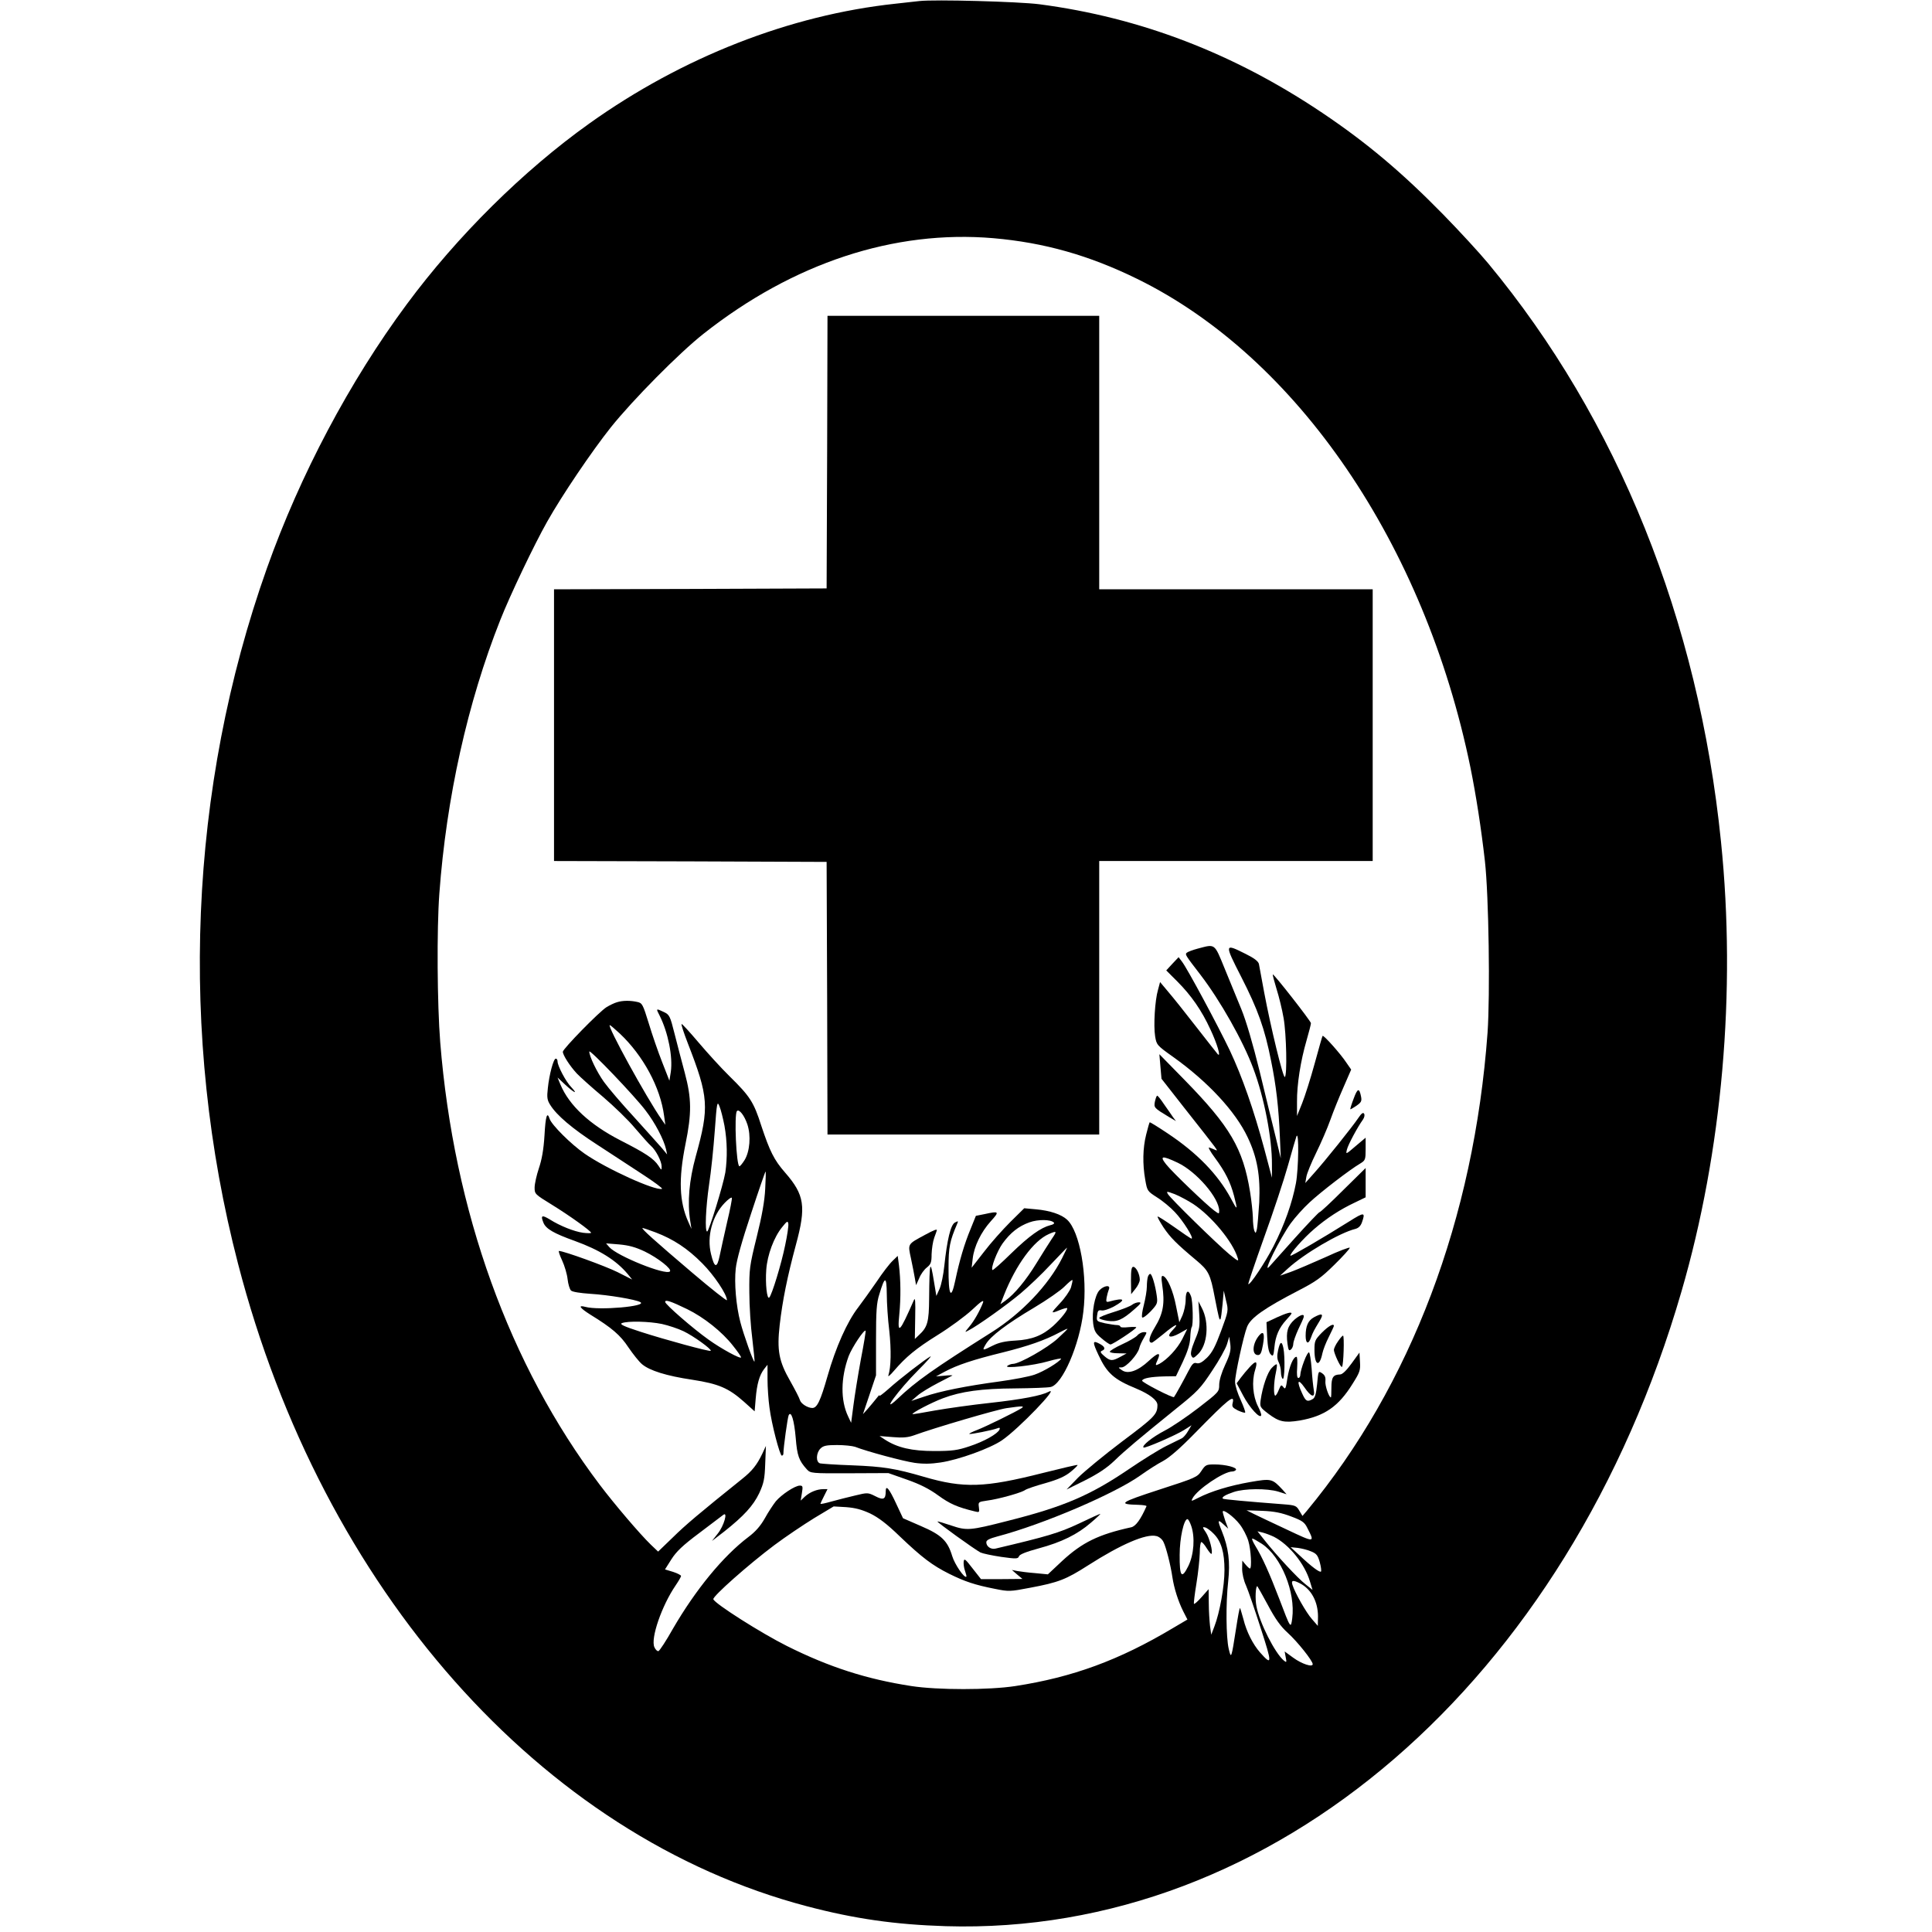 <?xml version="1.0" standalone="no"?>
<!DOCTYPE svg PUBLIC "-//W3C//DTD SVG 20010904//EN"
 "http://www.w3.org/TR/2001/REC-SVG-20010904/DTD/svg10.dtd">
<svg version="1.0" xmlns="http://www.w3.org/2000/svg"
 width="1095pt" height="1095pt" viewBox="0 0 1095 1095"
 preserveAspectRatio="xMidYMid meet">
<g transform="translate(0,1095) scale(0.1,-0.1)"
fill="#000000" stroke="none">
<path d="M5210 10944 c-19 -2 -80 -9 -135 -15 -598 -64 -1208 -303 -1735 -679
-374 -267 -748 -637 -1035 -1025 -323 -436 -604 -966 -792 -1495 -443 -1247
-501 -2643 -164 -3942 478 -1846 1718 -3246 3224 -3642 269 -71 500 -104 787
-113 1858 -56 3528 1384 4170 3597 231 794 311 1701 224 2550 -127 1254 -585
2392 -1320 3278 -49 59 -163 183 -254 276 -235 240 -435 408 -685 576 -503
338 -1032 541 -1605 616 -118 15 -594 28 -680 18z m420 -1344 c288 -25 543
-97 816 -231 907 -445 1629 -1505 1888 -2769 32 -158 61 -345 82 -530 22 -196
30 -758 15 -973 -77 -1054 -434 -1998 -1025 -2711 l-24 -28 -18 30 c-16 28
-23 31 -88 36 -209 16 -341 28 -345 32 -9 8 14 22 62 38 60 20 188 21 252 2
l47 -15 -23 26 c-59 63 -63 64 -185 43 -114 -20 -220 -52 -292 -89 -41 -21
-43 -21 -33 -3 27 51 177 152 225 152 8 0 17 4 21 9 8 14 -60 31 -121 31 -47
0 -52 -2 -75 -37 -23 -35 -32 -39 -239 -106 -224 -73 -238 -83 -117 -86 27 -1
47 -4 45 -8 -33 -75 -61 -113 -86 -119 -187 -41 -278 -86 -392 -191 l-81 -76
-72 7 c-40 3 -85 9 -102 12 l-30 6 30 -26 30 -25 -118 -1 -117 0 -48 61 c-40
52 -47 58 -50 40 -2 -12 1 -36 7 -53 6 -17 10 -33 8 -34 -11 -11 -66 70 -80
116 -26 87 -61 121 -178 171 l-101 44 -38 81 c-40 87 -60 111 -60 72 0 -46
-13 -52 -59 -28 -42 21 -44 21 -114 4 -40 -9 -100 -25 -134 -34 -35 -10 -63
-16 -63 -13 0 2 9 22 20 43 l20 40 -24 0 c-35 0 -77 -17 -105 -43 l-23 -22 7
43 c6 37 5 42 -12 42 -27 0 -103 -50 -136 -89 -14 -18 -43 -61 -62 -96 -25
-44 -53 -76 -93 -106 -144 -109 -299 -298 -428 -520 -38 -68 -75 -124 -82
-127 -6 -2 -17 8 -23 22 -23 49 42 236 120 350 17 25 31 49 31 54 0 4 -20 15
-45 23 l-46 14 36 57 c28 44 63 78 158 149 67 51 128 97 136 103 28 22 4 -63
-31 -106 l-33 -42 70 54 c111 88 164 146 198 217 26 57 31 80 34 167 l4 101
-20 -43 c-31 -65 -58 -99 -116 -145 -243 -195 -321 -261 -392 -331 l-83 -80
-41 39 c-63 61 -206 229 -290 340 -513 679 -827 1550 -904 2508 -17 216 -20
637 -5 842 40 544 160 1083 345 1550 56 142 193 429 266 558 85 151 253 399
361 535 125 156 388 422 525 530 509 402 1081 590 1643 542z m-698 -7228 c47
-23 95 -59 168 -130 126 -120 184 -164 280 -212 89 -44 146 -63 258 -85 79
-16 86 -16 200 6 161 30 204 47 329 127 186 119 329 181 387 166 15 -3 33 -18
40 -33 15 -29 41 -132 51 -201 9 -60 32 -134 61 -192 l24 -47 -83 -49 c-305
-182 -568 -278 -892 -328 -149 -23 -441 -23 -590 0 -253 39 -465 107 -705 227
-146 73 -409 240 -417 265 -5 16 201 198 345 306 64 48 167 117 227 154 l110
66 70 -4 c52 -4 87 -13 137 -36z m2094 -61 c19 -24 41 -67 49 -94 15 -49 21
-157 9 -157 -3 0 -14 10 -25 23 l-18 22 -1 -46 c0 -27 9 -67 22 -95 12 -27 49
-135 83 -241 66 -203 66 -217 -4 -138 -40 46 -76 116 -94 189 -9 32 -17 60
-19 62 -3 2 -12 -49 -22 -114 -27 -173 -28 -177 -42 -117 -15 64 -17 258 -3
382 12 111 2 191 -36 285 -26 63 -24 70 12 36 l24 -22 -16 43 c-8 24 -15 48
-15 53 0 18 63 -28 96 -71z m292 44 c62 -23 76 -33 91 -64 44 -86 45 -86 -116
-10 -81 38 -166 78 -188 89 l-40 20 90 -3 c68 -3 108 -11 163 -32z m-567 -52
c23 -65 16 -164 -16 -229 -38 -77 -50 -60 -49 64 0 95 24 202 44 202 5 0 14
-17 21 -37z m128 -46 c43 -43 61 -106 61 -206 0 -92 -27 -241 -57 -319 l-18
-47 -7 50 c-3 28 -7 85 -7 129 l-1 79 -39 -44 c-21 -24 -41 -42 -44 -39 -2 3
4 55 14 115 10 61 18 138 19 173 0 34 4 62 9 62 5 0 19 -16 31 -36 12 -19 24
-33 26 -31 10 10 -11 91 -31 121 -21 31 -21 33 -4 29 10 -3 32 -19 48 -36z
m341 -17 c86 -44 175 -153 205 -255 l14 -46 -40 32 c-44 34 -164 164 -230 247
l-42 53 29 -7 c16 -4 45 -15 64 -24z m-68 -40 c110 -73 191 -274 172 -422 -8
-61 -9 -60 -73 109 -55 144 -97 238 -136 301 -14 23 -22 42 -17 42 5 0 29 -14
54 -30z m279 -43 c30 -12 38 -22 49 -61 7 -26 10 -49 7 -53 -7 -7 -52 26 -122
92 l-50 46 40 -4 c22 -3 56 -11 76 -20z m-63 -181 c64 -33 102 -104 102 -188
l-1 -53 -33 38 c-33 37 -97 150 -111 195 -8 26 4 28 43 8z m-182 -123 c42 -79
72 -121 113 -158 55 -50 141 -158 141 -177 0 -19 -62 1 -111 37 l-48 35 6 -33
c6 -29 5 -31 -10 -19 -51 42 -139 216 -156 309 -8 40 -5 113 5 113 1 0 28 -48
60 -107z"/>
<path d="M4688 8388 l-3 -773 -772 -3 -773 -2 0 -770 0 -770 773 -2 772 -3 3
-772 2 -773 770 0 770 0 0 775 0 775 775 0 775 0 0 770 0 770 -775 0 -775 0 0
775 0 775 -770 0 -770 0 -2 -772z"/>
<path d="M6790 5574 c-30 -8 -59 -19 -64 -24 -10 -10 -9 -12 78 -125 112 -146
242 -376 299 -530 62 -164 107 -397 106 -545 l0 -75 -43 162 c-60 223 -125
409 -196 560 -69 144 -242 466 -271 503 l-19 25 -35 -37 -35 -38 63 -63 c78
-78 138 -164 187 -271 38 -80 62 -161 42 -141 -5 6 -60 75 -122 155 -62 80
-133 169 -159 199 l-46 55 -12 -45 c-17 -58 -26 -201 -16 -263 8 -48 10 -51
103 -117 196 -140 352 -308 421 -454 55 -115 73 -220 66 -370 -4 -66 -10 -133
-13 -150 -6 -26 -8 -27 -15 -10 -4 11 -8 45 -8 75 -1 30 -8 96 -16 145 -40
246 -113 370 -372 635 l-142 145 6 -70 6 -69 130 -166 c202 -256 194 -245 174
-237 -9 4 -24 10 -33 13 -9 4 5 -22 31 -57 60 -81 89 -140 109 -216 22 -85 20
-87 -18 -15 -74 137 -192 258 -359 369 -54 36 -99 64 -101 62 -2 -2 -11 -34
-20 -70 -19 -76 -21 -166 -5 -256 11 -63 12 -64 66 -99 31 -19 77 -57 102 -84
46 -48 110 -150 94 -150 -4 0 -48 30 -97 65 -50 35 -92 62 -95 60 -2 -3 13
-30 33 -61 39 -58 74 -93 185 -186 71 -59 81 -79 106 -212 24 -122 26 -129 32
-123 3 3 8 41 12 84 l7 78 13 -57 c14 -56 14 -57 -28 -171 -33 -89 -50 -122
-80 -152 -28 -27 -44 -35 -59 -31 -16 5 -25 -3 -47 -46 -23 -45 -73 -136 -81
-146 -5 -8 -184 84 -181 93 5 14 50 22 127 24 l65 1 39 82 c27 58 40 99 42
136 1 30 5 56 8 60 10 9 7 149 -4 176 -15 41 -30 30 -30 -21 0 -27 -9 -66 -18
-88 l-18 -39 -18 89 c-17 90 -50 165 -74 173 -10 3 -11 -8 -5 -50 16 -106 6
-163 -43 -243 -32 -53 -38 -85 -16 -85 4 0 34 23 67 50 65 55 95 67 51 21 -38
-39 -17 -49 39 -18 l44 25 -28 -57 c-28 -55 -85 -116 -130 -141 -24 -12 -25
-10 -9 25 19 43 1 40 -51 -8 -61 -57 -118 -77 -152 -53 -23 16 -23 16 -2 16
25 0 91 72 100 109 3 14 15 40 26 58 19 33 19 33 0 33 -11 0 -28 -8 -37 -19
-9 -10 -48 -33 -86 -50 -39 -18 -70 -37 -70 -42 0 -5 21 -9 48 -9 l47 -1 -35
-19 c-46 -25 -57 -25 -91 4 -22 19 -25 25 -14 30 23 9 18 24 -15 41 -38 20
-39 9 -4 -65 48 -103 87 -138 214 -190 76 -32 120 -66 120 -93 0 -53 -16 -69
-199 -206 -102 -77 -215 -170 -251 -206 l-65 -67 105 52 c73 37 122 69 165
110 63 61 137 123 352 297 121 97 138 115 203 214 40 59 77 127 84 150 l13 43
6 -43 c4 -34 -1 -56 -29 -116 -21 -45 -34 -89 -34 -114 0 -39 -2 -41 -117
-130 -65 -50 -152 -109 -193 -130 -69 -36 -130 -85 -119 -95 7 -7 179 68 228
98 l44 28 -19 -32 c-10 -18 -26 -36 -34 -41 -8 -4 -48 -24 -89 -44 -41 -20
-137 -80 -215 -133 -217 -147 -367 -212 -685 -292 -215 -55 -231 -56 -320 -26
-41 14 -76 24 -78 23 -4 -4 210 -158 244 -176 13 -6 65 -17 118 -25 85 -12 95
-11 100 3 3 11 41 26 111 45 130 35 220 79 297 146 32 27 56 50 53 50 -3 0
-59 -25 -123 -56 -111 -52 -178 -72 -471 -141 -26 -6 -52 12 -52 36 0 12 18
21 63 33 258 68 665 242 812 347 39 28 95 64 126 80 37 20 96 71 181 158 193
197 228 225 214 170 -5 -20 1 -26 30 -41 20 -9 39 -15 41 -12 3 3 -9 35 -25
71 -17 36 -32 82 -32 103 -1 36 48 262 68 312 20 51 99 106 292 206 97 50 128
72 202 145 49 48 88 91 88 97 0 5 -62 -18 -137 -53 -76 -34 -165 -72 -198 -84
l-60 -21 45 41 c92 84 292 202 382 224 18 5 30 17 37 37 21 59 13 59 -71 6
-153 -96 -330 -199 -334 -195 -8 7 75 101 134 151 70 61 149 112 230 150 l62
30 0 83 0 83 -127 -125 c-69 -69 -129 -125 -134 -125 -4 0 -67 -66 -140 -147
-73 -82 -139 -155 -146 -163 -40 -43 61 160 122 246 24 33 72 87 107 119 63
59 231 188 288 221 28 17 30 22 30 82 l0 64 -57 -48 c-56 -48 -56 -48 -49 -19
7 28 60 127 91 170 8 12 11 26 6 33 -5 9 -15 2 -33 -25 -32 -48 -188 -243
-252 -314 l-48 -54 6 35 c3 19 28 80 55 135 27 55 64 140 81 188 17 48 51 132
75 186 l43 99 -27 39 c-32 49 -129 158 -135 152 -2 -2 -22 -73 -45 -157 -23
-84 -55 -185 -71 -225 l-29 -72 0 80 c-1 97 20 231 54 348 14 48 25 92 25 98
0 11 -211 281 -216 276 -2 -2 8 -39 21 -82 14 -44 32 -118 40 -165 16 -90 21
-325 7 -334 -10 -6 -80 282 -117 479 -14 77 -28 150 -30 162 -4 15 -27 33 -76
57 -120 60 -121 59 -24 -131 95 -186 133 -293 169 -475 29 -142 43 -264 50
-433 l5 -120 -30 125 c-17 69 -58 235 -90 369 -38 154 -76 284 -103 350 -24
58 -67 163 -96 234 -58 142 -52 137 -150 111z m555 -1330 c-21 -111 -65 -236
-127 -357 -47 -92 -135 -224 -143 -215 -2 2 38 120 89 263 52 143 113 328 136
410 23 83 45 157 48 165 15 33 12 -185 -3 -266z m-670 116 c107 -51 235 -200
235 -273 0 -18 -1 -18 -27 1 -43 31 -238 218 -273 262 -40 50 -24 52 65 10z
m88 -234 c104 -69 225 -215 252 -306 7 -21 2 -19 -46 20 -70 58 -338 320 -350
343 -9 16 -7 16 39 -1 27 -11 74 -36 105 -56z"/>
<path d="M3498 5270 c-15 -4 -42 -17 -60 -28 -41 -25 -248 -237 -248 -253 0
-19 40 -81 79 -123 20 -21 87 -81 149 -133 62 -53 144 -132 181 -177 38 -44
78 -90 91 -101 28 -25 60 -87 60 -117 0 -22 -1 -22 -18 5 -27 41 -73 71 -216
144 -173 89 -290 197 -340 317 l-16 39 45 -42 c50 -46 73 -56 33 -13 -30 30
-78 121 -78 146 0 9 -4 16 -10 16 -13 0 -37 -90 -45 -167 -6 -53 -4 -68 14
-96 36 -58 124 -133 263 -223 73 -48 189 -123 257 -168 68 -44 119 -82 113
-84 -38 -12 -312 112 -438 199 -78 54 -188 164 -199 198 -14 44 -23 16 -29
-94 -5 -81 -15 -137 -32 -187 -13 -39 -24 -88 -24 -109 0 -36 2 -38 98 -97 99
-61 222 -149 222 -159 0 -3 -20 -3 -45 0 -51 7 -131 39 -188 75 -46 28 -54 24
-37 -18 14 -35 60 -61 177 -103 141 -51 234 -109 300 -187 l26 -32 -83 42
c-68 34 -305 120 -332 120 -4 0 4 -24 18 -54 14 -30 28 -78 31 -106 3 -28 12
-57 19 -64 7 -8 52 -15 111 -19 100 -6 256 -32 282 -47 43 -24 -235 -48 -311
-27 -45 12 -32 -6 28 -44 122 -75 170 -116 216 -186 26 -38 60 -81 77 -95 43
-36 137 -66 285 -88 149 -23 205 -47 293 -125 l60 -54 6 72 c7 83 21 133 48
168 l19 24 0 -82 c0 -45 5 -117 11 -160 12 -95 59 -273 70 -273 5 0 9 5 9 11
0 34 24 206 30 218 14 27 31 -26 40 -130 8 -100 18 -127 63 -177 21 -22 24
-23 242 -22 l220 1 105 -37 c74 -26 126 -52 178 -90 65 -47 107 -66 206 -90
27 -7 28 -6 24 24 -4 29 -3 30 46 37 64 8 196 45 216 60 8 6 60 24 115 39 73
21 111 38 143 64 23 19 41 36 39 39 -2 2 -92 -19 -199 -46 -328 -83 -446 -87
-672 -21 -161 47 -229 58 -406 65 -91 3 -173 9 -182 11 -25 7 -23 59 2 84 16
16 33 20 94 20 41 0 87 -5 102 -10 69 -27 275 -82 338 -91 50 -7 93 -6 146 2
103 15 282 80 349 126 94 64 331 311 265 275 -42 -22 -151 -43 -331 -63 -103
-11 -244 -31 -313 -43 -69 -13 -126 -22 -128 -21 -7 6 108 66 172 90 103 39
220 55 410 56 94 1 184 4 201 8 66 14 163 237 185 426 25 205 -20 456 -92 522
-32 30 -97 52 -177 59 l-66 6 -79 -78 c-44 -44 -111 -119 -149 -169 l-70 -90
6 52 c8 69 47 150 103 212 50 55 47 58 -35 40 l-50 -10 -29 -72 c-36 -86 -64
-181 -88 -295 -24 -114 -39 -86 -38 73 0 117 7 151 49 249 7 16 6 17 -13 7
-24 -13 -44 -97 -60 -246 -5 -49 -17 -108 -27 -130 l-18 -40 -13 78 c-22 136
-26 120 -28 -93 -1 -133 -9 -162 -58 -207 l-23 -22 2 122 c2 95 0 117 -8 97
-81 -185 -94 -198 -82 -79 9 92 8 195 -2 278 l-7 53 -29 -28 c-17 -16 -58 -69
-91 -119 -34 -49 -81 -115 -104 -145 -62 -80 -127 -225 -174 -390 -40 -140
-59 -180 -86 -180 -26 0 -64 24 -70 44 -3 12 -28 60 -55 108 -65 113 -76 175
-60 318 16 139 43 273 92 455 59 217 49 283 -62 410 -62 71 -86 120 -134 264
-43 135 -64 167 -180 281 -48 47 -127 134 -177 193 -50 59 -93 106 -95 103 -3
-3 13 -51 35 -108 119 -306 123 -362 45 -643 -37 -135 -48 -258 -31 -365 l7
-45 -18 40 c-51 114 -56 242 -16 440 36 177 35 259 -4 405 -17 63 -43 163 -58
222 -25 100 -29 107 -60 122 -46 22 -46 21 -24 -21 48 -96 75 -233 63 -318
l-8 -50 -41 105 c-23 58 -57 157 -76 220 -33 107 -37 115 -64 121 -39 9 -83 9
-115 -1z m14 -177 c133 -125 231 -306 252 -468 l7 -50 -21 30 c-86 123 -312
535 -294 535 3 0 28 -21 56 -47z m147 -437 c54 -70 103 -164 116 -220 l6 -29
-28 34 c-15 18 -86 96 -156 174 -71 77 -149 168 -174 203 -40 56 -83 145 -83
172 0 17 260 -255 319 -334z m447 -86 c16 -89 17 -182 5 -265 -12 -71 -93
-334 -103 -335 -14 0 -8 136 11 267 11 70 25 206 32 302 12 166 14 173 27 140
8 -19 20 -68 28 -109z m130 7 c21 -64 14 -153 -16 -202 -12 -19 -25 -35 -29
-35 -18 0 -31 297 -14 313 12 13 42 -25 59 -76z m101 -364 c-3 -67 -18 -153
-48 -273 -41 -166 -43 -182 -42 -315 0 -77 8 -196 17 -264 8 -69 14 -126 12
-128 -5 -6 -62 154 -80 224 -24 92 -35 221 -26 303 5 49 35 156 87 312 43 131
80 238 82 238 2 0 1 -44 -2 -97z m-216 -190 c-16 -70 -35 -156 -42 -190 -15
-73 -30 -71 -49 9 -25 100 7 218 78 291 20 21 38 33 40 28 2 -5 -10 -67 -27
-138z m1852 -2 c5 -5 -4 -12 -20 -15 -54 -14 -119 -60 -221 -159 -56 -55 -104
-98 -107 -95 -11 10 26 106 57 150 45 62 91 98 152 120 50 18 121 17 139 -1z
m-1523 -129 c-21 -104 -75 -281 -90 -296 -13 -13 -23 78 -17 158 6 84 44 185
90 241 28 35 32 37 35 19 2 -12 -6 -66 -18 -122z m-734 73 c100 -38 181 -91
264 -175 67 -67 140 -176 140 -209 0 -6 -89 64 -197 156 -214 182 -292 252
-281 253 4 0 37 -11 74 -25z m2245 -37 c-16 -24 -55 -86 -87 -138 -58 -95
-124 -175 -176 -212 l-28 -20 20 51 c68 172 168 309 255 347 46 20 47 17 16
-28z m-2307 -71 c76 -37 156 -100 143 -113 -23 -24 -299 87 -344 138 l-18 21
74 -6 c55 -5 92 -15 145 -40z m2365 -39 c-76 -151 -229 -312 -399 -419 -328
-207 -428 -277 -534 -378 -100 -94 6 51 118 163 49 49 80 84 69 78 -32 -18
-173 -126 -237 -184 -33 -29 -56 -46 -52 -38 4 8 -3 2 -16 -15 -13 -16 -35
-43 -50 -60 l-27 -30 37 110 37 110 0 200 c0 165 3 211 19 260 31 104 41 104
42 1 0 -50 6 -143 14 -207 12 -110 10 -209 -5 -254 -4 -11 10 0 31 25 69 80
124 126 249 204 68 42 155 106 194 142 54 51 69 60 62 40 -19 -48 -50 -103
-78 -136 -27 -33 -27 -33 -3 -20 51 26 218 145 295 210 44 37 121 110 170 163
50 52 91 96 93 96 1 1 -12 -27 -29 -61z m51 -165 c-7 -20 -35 -61 -63 -90 -54
-58 -54 -60 0 -38 20 8 38 13 41 11 7 -8 -34 -60 -79 -101 -60 -54 -120 -78
-214 -83 -57 -3 -93 -11 -127 -28 -61 -31 -63 -30 -41 7 26 45 118 115 273
207 74 44 153 99 174 121 22 22 42 39 44 36 2 -2 -2 -21 -8 -42z m-2175 -123
c94 -46 198 -128 260 -208 25 -31 45 -60 45 -65 0 -12 -110 47 -185 101 -86
61 -245 199 -245 213 0 15 32 4 125 -41z m-143 -84 c36 -8 91 -26 122 -41 55
-26 162 -103 154 -111 -6 -6 -259 63 -398 108 -96 31 -120 43 -105 49 33 13
155 10 227 -5z m2243 -82 c-57 -53 -217 -144 -254 -144 -9 0 -23 -5 -31 -11
-26 -18 148 1 232 26 42 12 75 18 72 14 -12 -20 -100 -73 -150 -90 -30 -11
-121 -28 -201 -39 -185 -25 -333 -54 -426 -86 l-72 -24 35 30 c19 17 71 48
115 71 43 22 81 42 83 43 1 2 -19 2 -45 -1 l-48 -4 50 27 c71 38 162 68 329
109 140 35 237 68 321 113 22 12 42 21 45 21 3 0 -22 -25 -55 -55z m-1116
-119 c-16 -88 -35 -205 -42 -260 l-13 -99 -17 36 c-44 92 -42 219 3 342 19 49
87 152 96 144 2 -2 -10 -76 -27 -163z m911 -276 c-29 -19 -205 -106 -253 -124
-26 -10 -46 -20 -43 -22 4 -4 131 21 159 32 12 5 16 3 12 -7 -10 -24 -87 -68
-170 -95 -68 -23 -98 -27 -200 -27 -127 0 -209 19 -280 65 l-30 20 75 -6 c57
-5 86 -2 120 10 111 41 469 146 524 154 91 13 104 13 86 0z"/>
<path d="M7672 4723 c-12 -31 -20 -58 -19 -60 2 -1 17 8 35 20 27 19 31 26 26
52 -10 51 -20 48 -42 -12z"/>
<path d="M6546 4708 c-7 -36 -6 -37 78 -88 l41 -24 -18 24 c-9 14 -32 46 -50
72 -17 26 -35 48 -38 48 -4 0 -9 -15 -13 -32z"/>
<path d="M5244 3952 c-102 -55 -99 -50 -81 -134 9 -40 18 -91 22 -112 l7 -40
18 40 c9 23 29 50 44 61 22 18 26 29 26 74 1 30 7 72 15 94 8 22 15 41 15 43
0 7 -20 -1 -66 -26z"/>
<path d="M6410 3693 l1 -78 24 30 c14 17 25 40 25 52 0 31 -21 73 -37 73 -10
0 -13 -19 -13 -77z"/>
<path d="M6506 3714 c-3 -9 -6 -34 -6 -56 0 -22 -8 -68 -17 -104 -9 -35 -14
-67 -9 -71 4 -4 26 12 48 35 38 41 40 46 34 89 -8 58 -27 123 -37 123 -4 0
-10 -7 -13 -16z"/>
<path d="M6231 3637 c-26 -29 -44 -122 -35 -190 6 -40 13 -54 47 -82 22 -19
45 -35 51 -35 13 0 146 88 146 97 0 3 -20 3 -45 1 -25 -3 -45 -2 -45 3 0 5 -9
9 -20 9 -10 0 -41 5 -67 10 -48 11 -49 12 -45 44 3 27 7 32 25 29 12 -3 43 8
70 22 72 40 61 52 -27 28 -16 -4 -18 -1 -14 23 3 16 9 37 13 47 11 26 -27 22
-54 -6z"/>
<path d="M6415 3554 c-11 -8 -57 -26 -102 -40 -46 -14 -83 -29 -83 -34 0 -5
21 -12 47 -16 54 -8 84 5 153 66 36 31 41 39 25 39 -11 0 -29 -6 -40 -15z"/>
<path d="M6797 3500 c4 -67 2 -83 -25 -146 -21 -52 -26 -77 -19 -89 8 -15 12
-14 37 10 54 52 65 178 22 261 l-20 39 5 -75z"/>
<path d="M7236 3483 l-58 -27 4 -83 c3 -57 9 -89 20 -99 13 -14 16 -10 21 40
6 64 26 110 67 155 17 18 30 34 30 37 0 10 -29 2 -84 -23z"/>
<path d="M7337 3471 c-39 -35 -49 -70 -40 -136 5 -37 8 -43 19 -34 8 6 14 21
14 33 0 11 13 48 28 81 16 33 30 64 31 70 5 21 -19 14 -52 -14z"/>
<path d="M7447 3484 c-33 -18 -47 -50 -47 -105 0 -45 16 -51 30 -11 11 31 17
42 49 95 25 41 16 47 -32 21z"/>
<path d="M7492 3397 c-39 -40 -42 -47 -42 -97 0 -90 28 -102 45 -20 4 19 20
61 36 92 16 32 29 60 29 63 0 17 -31 -1 -68 -38z"/>
<path d="M7138 3383 c-40 -46 -45 -113 -8 -113 14 0 20 13 28 58 11 62 4 82
-20 55z"/>
<path d="M7583 3347 c-13 -18 -23 -40 -23 -48 1 -21 39 -103 46 -96 9 8 14
177 6 177 -4 0 -17 -15 -29 -33z"/>
<path d="M7244 3298 c-7 -32 -6 -50 3 -68 7 -14 13 -39 13 -57 0 -17 5 -35 10
-38 11 -7 14 122 4 174 -9 43 -19 39 -30 -11z"/>
<path d="M7391 3235 c-12 -31 -21 -65 -21 -75 0 -11 -5 -20 -11 -20 -8 0 -10
20 -7 60 2 33 1 60 -4 60 -18 0 -40 -53 -51 -119 -9 -61 -12 -68 -23 -53 -12
15 -14 14 -26 -15 -7 -18 -16 -33 -20 -33 -11 0 -9 76 3 129 5 24 8 46 5 48
-3 3 -16 -7 -29 -21 -24 -26 -51 -105 -62 -181 -5 -39 -4 -41 44 -78 61 -46
91 -52 178 -38 140 25 219 79 299 208 41 65 45 76 42 124 l-3 53 -45 -62 c-29
-40 -52 -62 -65 -62 -39 -1 -49 -16 -49 -74 0 -31 -1 -56 -3 -56 -11 0 -34 67
-31 92 2 22 -3 34 -19 45 -21 14 -21 13 -28 -62 -6 -58 -12 -78 -26 -85 -30
-17 -39 -12 -59 33 -32 69 -25 88 13 34 38 -56 62 -63 53 -14 -3 17 -9 71 -12
120 -4 48 -10 90 -15 92 -4 3 -17 -20 -28 -50z"/>
<path d="M7082 3201 c-15 -16 -37 -43 -50 -60 l-23 -31 37 -70 c36 -68 95
-133 102 -112 2 6 -7 30 -19 53 -28 56 -35 140 -16 202 17 54 7 60 -31 18z"/>
</g>
</svg>
